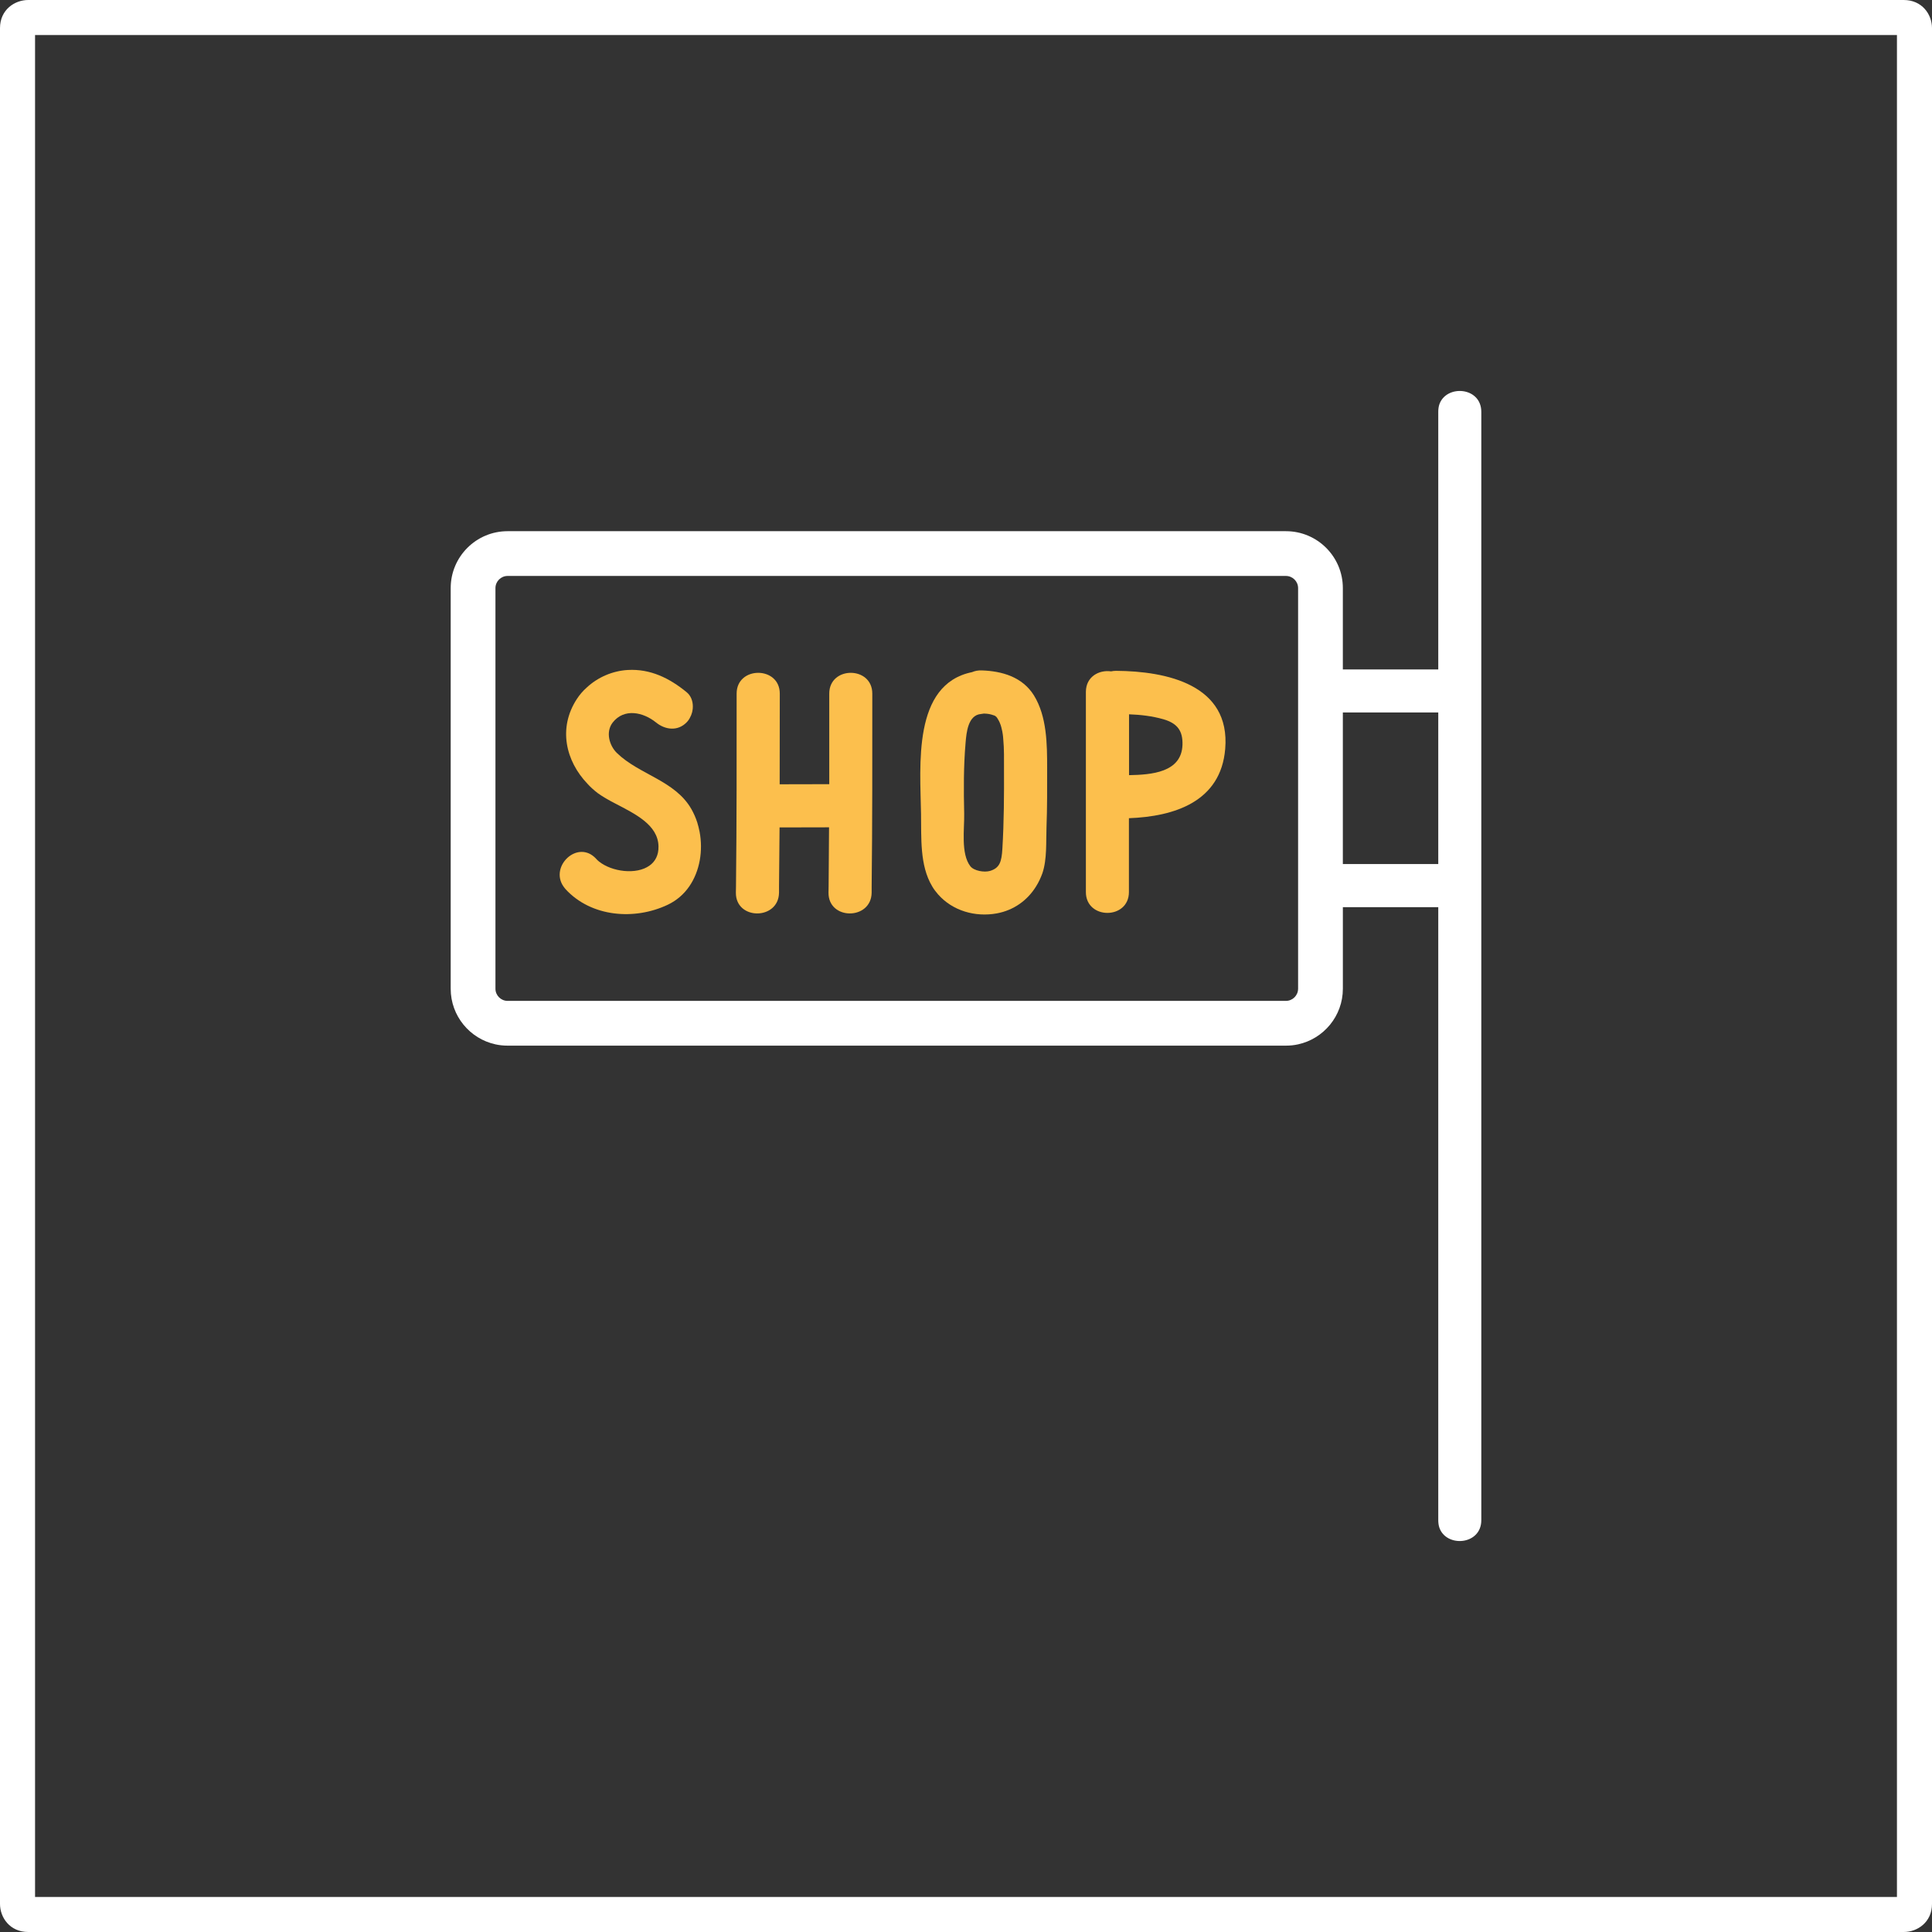 <?xml version="1.0" encoding="utf-8"?>
<!-- Generator: Adobe Illustrator 16.0.0, SVG Export Plug-In . SVG Version: 6.00 Build 0)  -->
<!DOCTYPE svg PUBLIC "-//W3C//DTD SVG 1.1//EN" "http://www.w3.org/Graphics/SVG/1.1/DTD/svg11.dtd">
<svg version="1.1" id="Warstwa_1" xmlns="http://www.w3.org/2000/svg" xmlns:xlink="http://www.w3.org/1999/xlink" x="0px" y="0px"
	 width="180px" height="180px" viewBox="0 0 180 180" enable-background="new 0 0 180 180" xml:space="preserve">
<rect x="0" y="0" width="180" height="180" fill="#333333" stroke="none"/>
<g>
	<g>
		<path fill="#FFFFFF" d="M177.37,180H2.63C0.921,180,0,178.652,0,177.385V2.616C0,0.917,1.354,0,2.63,0h174.74
			c1.709,0,2.63,1.347,2.63,2.615v174.77C180,179.084,178.646,180,177.37,180z M3.266,176.734h173.468V3.265H3.266V176.734z"/>
	</g>
	<path fill="#FFFFFF" d="M55.68,73.87c-0.34-0.26-0.65-0.54-0.94-0.84c0.28,0.3,0.6,0.59,0.94,0.85c0.11,0.08,0.23,0.17,0.36,0.25
		C55.91,74.04,55.79,73.96,55.68,73.87z"/>
	<path fill="#FFFFFF" d="M134.09,37.71c-0.06,0.2-0.09,0.42-0.09,0.66v24h-8.89v-7.58c0-2.92-2.37-5.3-5.301-5.3H47.29
		c-2.93,0-5.3,2.38-5.3,5.3v37.33c0,2.54,1.79,4.66,4.17,5.18c0.36,0.08,0.74,0.12,1.13,0.12h72.52c0.391,0,0.771-0.04,1.131-0.12
		c2.38-0.52,4.17-2.64,4.17-5.18v-7.6H134v57.11c0,0.24,0.03,0.46,0.09,0.66c0.61,1.91,3.92,1.69,3.92-0.66V38.37
		C138.01,36.02,134.71,35.8,134.09,37.71z M120.94,92.12c0,0.62-0.511,1.13-1.131,1.13H47.29c-0.62,0-1.13-0.51-1.13-1.13V54.79
		c0-0.62,0.51-1.13,1.13-1.13h72.52c0.62,0,1.131,0.51,1.131,1.13V92.12z M134,80.5h-8.89V66.38H134V80.5z"/>
	<path fill="#FCBF4D" d="M64.22,82.58c-0.49,0.71-1.16,1.31-2,1.71c-3.09,1.47-7.13,1.16-9.53-1.45c-0.07-0.09-0.14-0.17-0.2-0.26
		c-1.3-1.89,1.36-4.4,3.04-2.58c0.08,0.09,0.17,0.18,0.27,0.26c1.19,0.96,3.49,1.27,4.72,0.38c0.52-0.37,0.85-0.96,0.83-1.79
		c-0.04-2.01-2.2-3.03-4.03-3.99c-0.62-0.32-1.19-0.64-1.64-0.98c-0.34-0.26-0.66-0.55-0.94-0.85c-2.04-2.13-2.76-5.2-1-7.9
		c0.26-0.4,0.57-0.76,0.92-1.07c1.04-0.97,2.42-1.56,3.83-1.64c2.1-0.12,3.88,0.76,5.47,2.06c0.41,0.33,0.59,0.83,0.59,1.34
		c0,0.14-0.01,0.28-0.04,0.41c-0.02,0.1-0.04,0.2-0.08,0.29c-0.02,0.08-0.05,0.15-0.09,0.22c-0.09,0.22-0.22,0.41-0.38,0.57
		c-0.83,0.84-1.99,0.69-2.84,0c-1.19-0.96-2.97-1.36-4.04,0.01c-0.67,0.87-0.32,2.14,0.4,2.84c2.1,2.03,5.41,2.55,6.94,5.23
		c0.22,0.39,0.4,0.8,0.54,1.23c0.09,0.29,0.16,0.58,0.22,0.88C65.51,79.24,65.21,81.14,64.22,82.58z"/>
	<path fill="#FCBF4D" d="M81.27,64.62c0,5.99,0.01,11.98-0.06,17.96v0.58c-0.03,2.59-4.05,2.59-4.02,0
		c0.01-0.19,0.01-0.39,0.01-0.58c0.02-1.84,0.03-3.67,0.04-5.5c-1.54,0-3.08,0.01-4.61,0.01c-0.01,1.83-0.03,3.66-0.05,5.49v0.58
		c-0.03,2.59-4.05,2.59-4.02,0c0-0.19,0.01-0.39,0.01-0.58c0.07-5.98,0.06-11.97,0.06-17.96c0-2.58,4.02-2.58,4.02,0
		c0,2.82,0,5.64-0.01,8.45c1.54,0,3.08-0.01,4.62-0.01v-8.44C77.26,62.04,81.27,62.04,81.27,64.62z"/>
	<path fill="#FCBF4D" d="M96.33,64.79c-1.07-1.72-2.97-2.27-4.88-2.33c-0.34-0.01-0.63,0.05-0.88,0.16
		c-5.57,1.13-4.83,8.71-4.76,13.19c0.04,2.21-0.14,4.81,1.04,6.77c0.15,0.26,0.34,0.51,0.55,0.75c1.36,1.54,3.47,2.13,5.46,1.77
		c1.59-0.29,2.87-1.22,3.67-2.52c0.239-0.38,0.43-0.79,0.59-1.23c0.439-1.3,0.33-2.93,0.38-4.28c0.07-1.84,0.06-3.67,0.06-5.51
		C97.56,69.33,97.54,66.75,96.33,64.79z M93.54,71.56c0.01,2.5,0,5-0.15,7.5c-0.069,1.24-0.26,1.81-1.149,2.08
		c-0.54,0.16-1.5,0-1.84-0.44c-0.9-1.17-0.54-3.49-0.57-4.89c-0.05-2.2-0.06-4.42,0.13-6.61c0.08-0.97,0.23-2.58,1.44-2.68
		c0.1-0.01,0.18-0.02,0.27-0.04c0.42,0.02,0.561,0.04,0.99,0.19c0,0,0,0,0.01,0.01c0.01,0,0.04,0.01,0.061,0.03
		c0.01,0.01,0.01,0.01,0.02,0.02c0.01,0.01,0.03,0.03,0.05,0.04h0.01c0.021,0.02,0.04,0.04,0.04,0.06
		c0.021,0.01,0.03,0.03,0.04,0.04H92.9c0,0,0,0,0,0.01c0.06,0.09,0.119,0.19,0.17,0.29c0.05,0.1,0.1,0.21,0.14,0.33
		c0.021,0.04,0.03,0.08,0.04,0.12c0.03,0.08,0.05,0.17,0.07,0.26c0.05,0.17,0.08,0.36,0.109,0.56c0.021,0.13,0.03,0.26,0.04,0.4
		C93.56,69.76,93.54,70.79,93.54,71.56z"/>
	<path fill="#FCBF4D" d="M103.98,62.5c-0.171,0-0.32,0.02-0.461,0.05c-1.109-0.16-2.35,0.48-2.35,1.92v18.64
		c0,2.59,4.01,2.59,4.01,0v-6.88c4.23-0.16,8.561-1.53,8.971-6.46C114.65,63.79,108.7,62.53,103.98,62.5z M105.19,72.22v-5.67
		c1.079,0.04,2.14,0.16,3.199,0.46c1.301,0.38,1.82,1.07,1.78,2.39C110.08,71.98,107.26,72.18,105.19,72.22z"/>
</g>
</svg>
